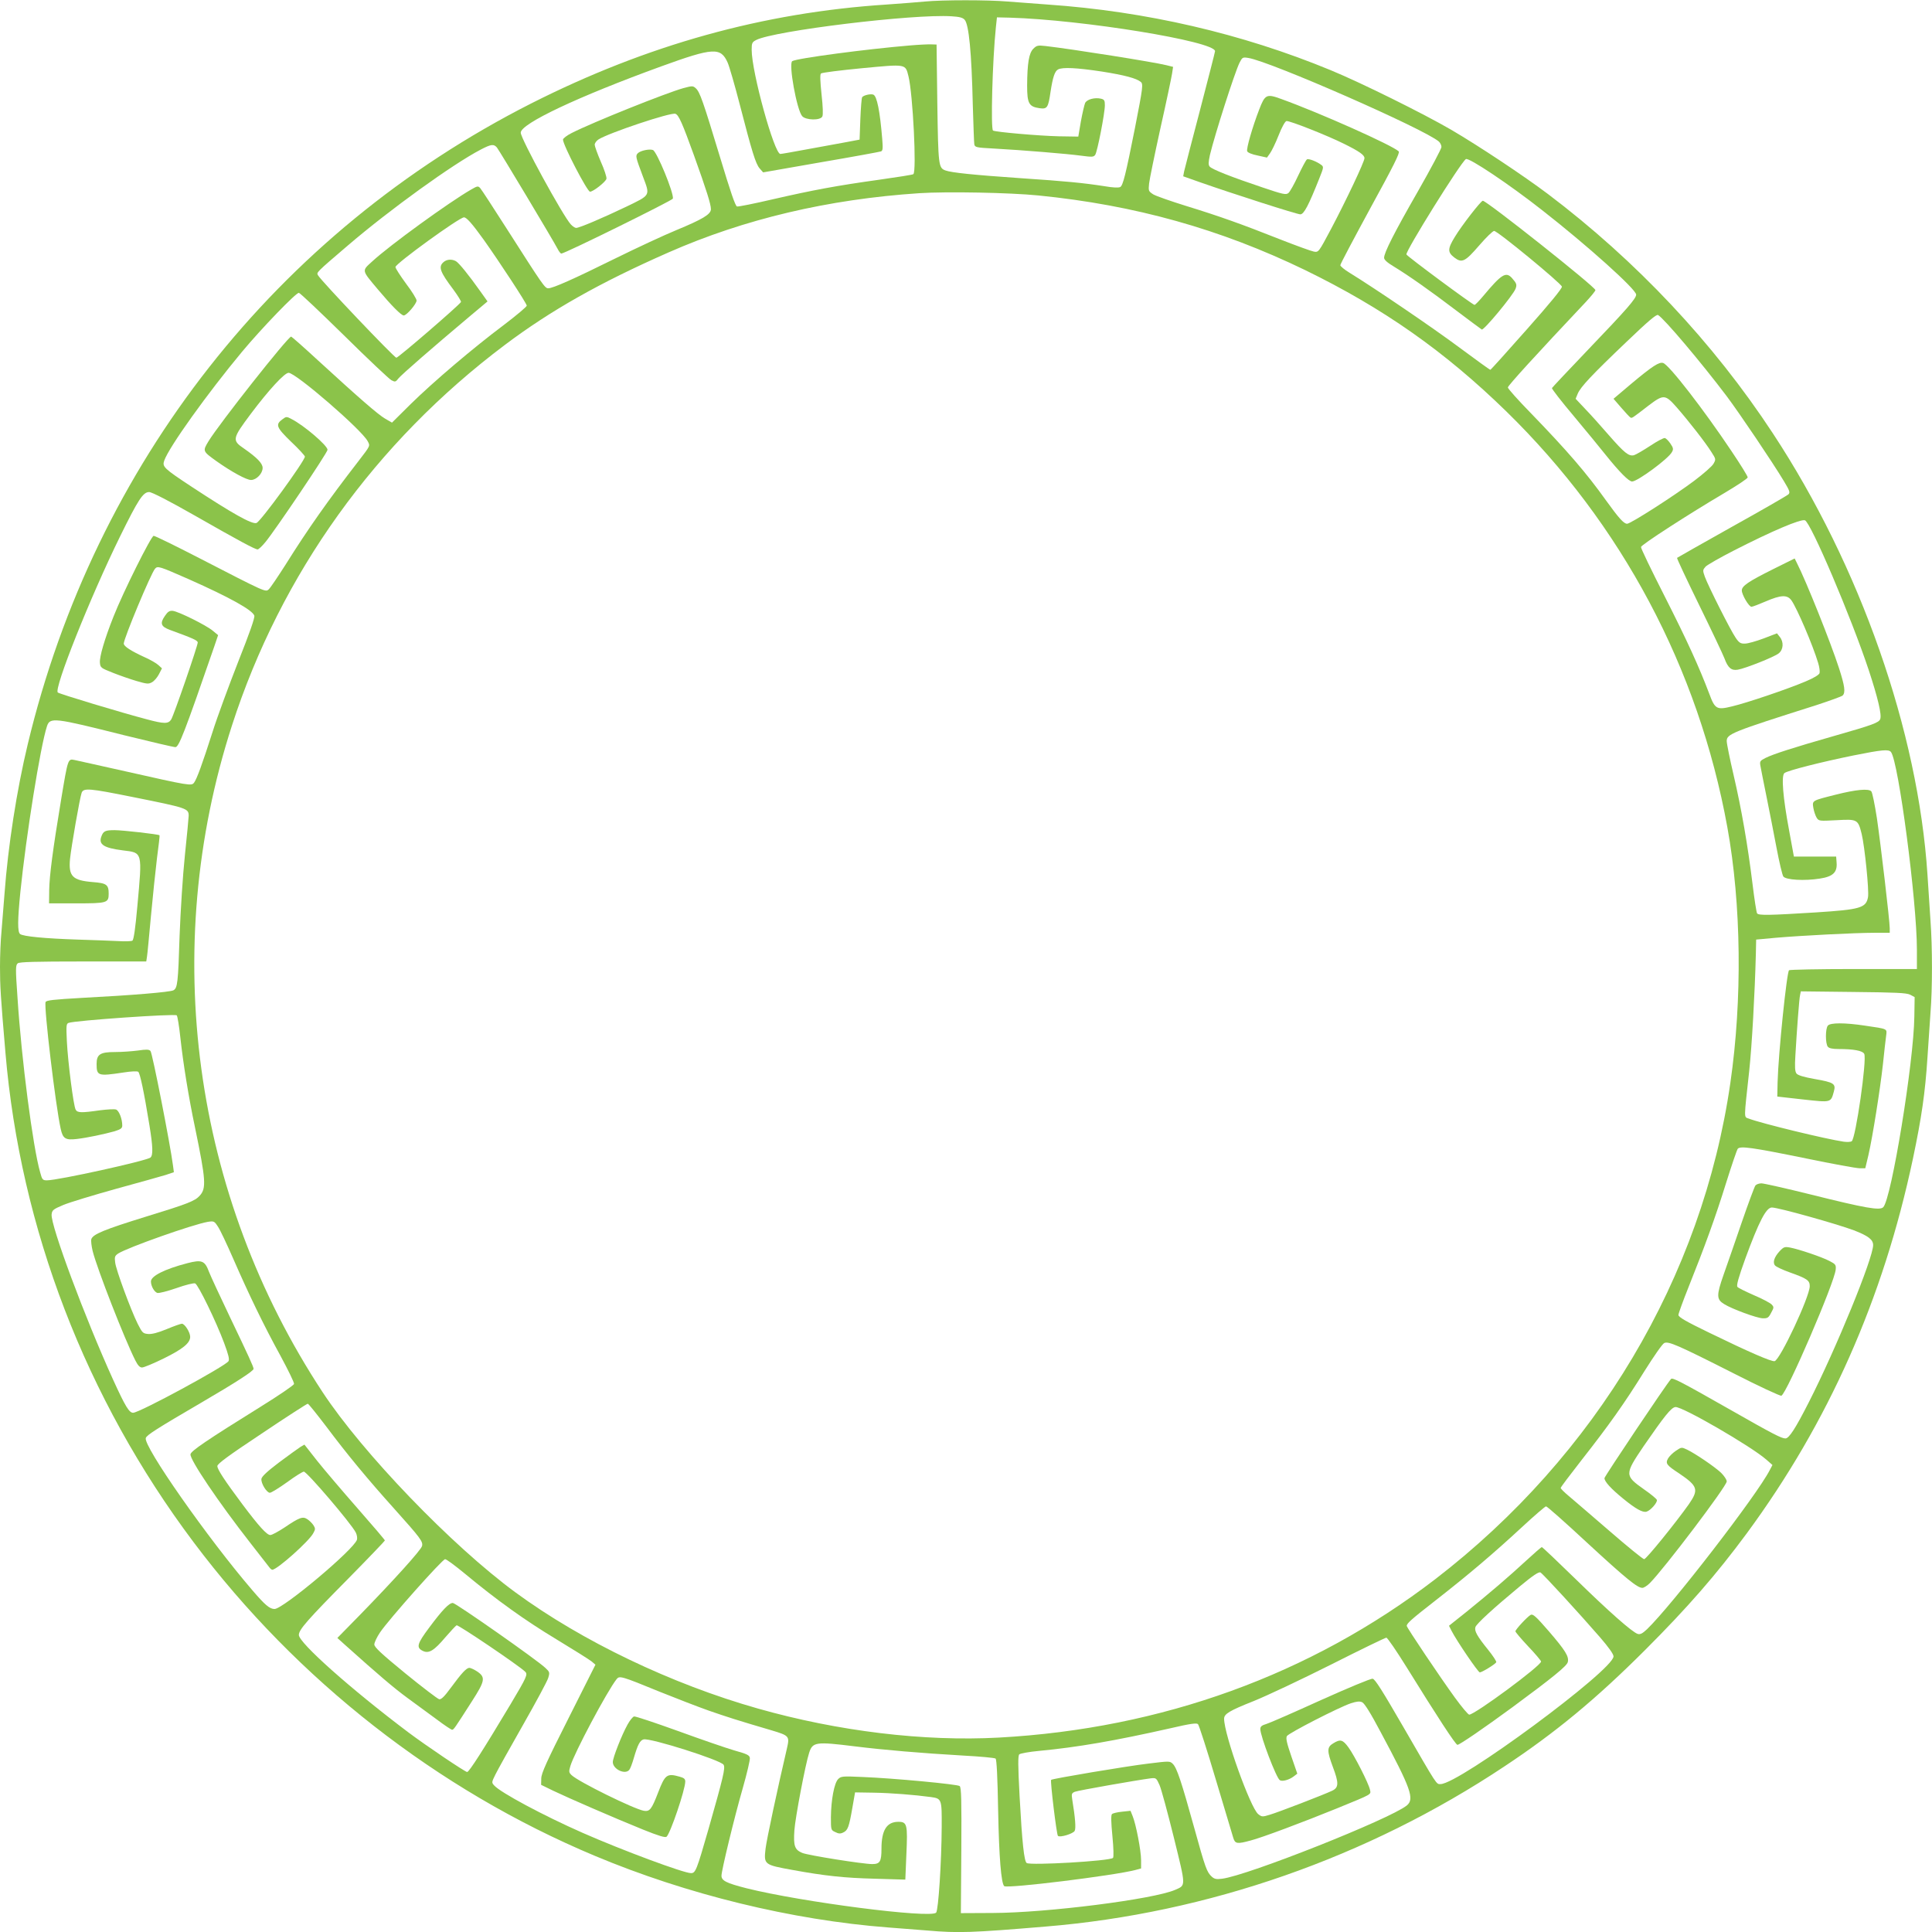 <?xml version="1.0" standalone="no"?>
<!DOCTYPE svg PUBLIC "-//W3C//DTD SVG 20010904//EN"
 "http://www.w3.org/TR/2001/REC-SVG-20010904/DTD/svg10.dtd">
<svg version="1.0" xmlns="http://www.w3.org/2000/svg"
 width="1280pt" height="1280pt" viewBox="0 0 1280 1280"
 preserveAspectRatio="xMidYMid meet">
<g transform="translate(0,1280) scale(0.1,-0.1)"
fill="#8bc34a" stroke="none">
<path d="M6130 12790 c-41 -4 -156 -13 -255 -20 -820 -53 -1590 -268 -2355
-655 -1686 -855 -2891 -2388 -3336 -4245 -73 -303 -131 -678 -154 -990 -6 -80
-15 -192 -20 -250 -6 -58 -10 -163 -10 -235 0 -126 4 -196 36 -569 99 -1166
532 -2292 1247 -3244 686 -914 1614 -1640 2657 -2077 610 -256 1306 -426 1945
-475 77 -6 192 -15 257 -20 207 -18 295 -15 785 26 1073 88 2134 458 3040
1061 338 224 607 446 934 773 280 280 470 498 671 770 542 736 905 1554 1102
2485 57 271 81 436 96 670 6 94 15 226 20 295 13 159 13 436 0 610 -5 74 -14
212 -20 305 -62 949 -445 2044 -1025 2925 -394 600 -905 1143 -1490 1585 -161
121 -454 316 -640 425 -182 106 -597 312 -799 395 -588 243 -1224 390 -1876
435 -85 6 -205 15 -266 20 -126 11 -432 11 -544 0z m261 -121 c28 -31 46 -215
54 -564 4 -132 8 -249 10 -261 4 -20 13 -22 127 -28 199 -11 487 -35 577 -47
76 -10 86 -10 97 5 14 20 64 275 64 329 0 31 -4 38 -25 43 -41 10 -95 -4 -106
-29 -5 -12 -18 -67 -28 -122 l-17 -100 -129 2 c-131 3 -418 28 -436 38 -16 11
-4 464 19 685 l7 65 85 -2 c483 -14 1360 -157 1360 -222 0 -6 -45 -180 -99
-388 -55 -208 -102 -392 -106 -409 l-6 -32 113 -40 c211 -74 640 -212 663
-212 24 0 55 60 125 236 30 75 31 79 13 92 -29 22 -83 43 -94 36 -6 -3 -32
-52 -58 -107 -26 -56 -55 -108 -65 -116 -16 -13 -35 -9 -171 37 -206 69 -338
121 -351 139 -9 11 -8 29 2 76 32 134 164 546 196 611 19 37 21 38 59 32 148
-24 1169 -472 1262 -554 9 -8 17 -24 17 -36 0 -11 -70 -143 -155 -292 -159
-277 -225 -408 -225 -442 0 -13 21 -32 63 -57 100 -61 241 -160 412 -290 88
-66 165 -124 172 -128 13 -8 207 226 224 270 10 27 7 36 -24 71 -40 44 -69 26
-191 -120 -27 -32 -52 -58 -57 -58 -12 0 -443 319 -451 334 -10 17 360 611
394 632 19 12 286 -166 507 -340 298 -233 621 -523 621 -558 0 -26 -63 -98
-316 -362 -131 -137 -240 -253 -242 -257 -2 -5 63 -89 145 -186 82 -98 177
-214 212 -258 90 -112 152 -175 174 -175 36 0 241 151 264 195 11 19 9 28 -10
56 -13 19 -29 35 -37 37 -9 1 -53 -22 -99 -53 -46 -30 -94 -58 -106 -61 -34
-8 -63 15 -167 134 -51 59 -121 137 -156 173 l-63 67 14 34 c19 45 94 125 325
345 140 134 196 182 207 176 40 -23 285 -313 455 -538 86 -115 304 -438 379
-563 38 -63 42 -75 30 -87 -8 -8 -176 -105 -374 -215 -198 -111 -362 -204
-364 -206 -3 -2 63 -142 146 -312 83 -169 158 -328 168 -354 23 -63 46 -82 88
-75 49 8 241 84 271 108 32 25 35 76 7 110 l-18 23 -89 -34 c-48 -18 -104 -34
-123 -34 -29 -1 -39 5 -62 39 -34 49 -182 343 -204 404 -15 42 -14 45 5 67 12
12 96 60 188 107 254 130 441 209 470 200 39 -14 306 -641 423 -993 60 -182
87 -296 76 -324 -9 -24 -50 -39 -306 -112 -273 -78 -403 -120 -455 -146 -35
-18 -38 -22 -33 -51 3 -18 21 -108 40 -202 19 -93 49 -247 67 -342 18 -95 38
-180 45 -190 17 -23 140 -30 241 -14 87 13 117 41 112 105 l-3 41 -140 0 -140
0 -32 175 c-41 219 -52 360 -31 378 21 17 242 73 458 117 190 38 232 42 248
23 50 -63 172 -990 172 -1310 l0 -128 -417 0 c-230 0 -423 -4 -430 -8 -15 -10
-71 -552 -76 -742 l-2 -95 169 -19 c191 -21 185 -22 206 53 14 51 0 60 -126
82 -74 13 -113 25 -122 37 -10 13 -12 43 -7 122 10 170 25 373 31 398 l5 24
347 -4 c285 -3 352 -6 377 -18 l30 -16 -2 -129 c-4 -305 -152 -1208 -206
-1263 -23 -23 -115 -7 -480 84 -165 41 -312 74 -327 74 -15 0 -33 -6 -40 -14
-6 -8 -47 -118 -90 -243 -43 -125 -97 -282 -121 -349 -48 -137 -47 -163 4
-194 53 -33 217 -93 255 -94 32 -1 39 3 56 36 19 35 20 38 3 56 -10 10 -62 38
-117 61 -54 24 -104 48 -109 55 -8 9 7 62 52 187 90 245 138 339 176 339 43 0
431 -109 543 -151 96 -37 128 -62 128 -98 0 -87 -246 -688 -426 -1041 -88
-173 -131 -240 -155 -240 -26 0 -81 28 -374 195 -317 180 -374 210 -384 199
-33 -37 -441 -646 -441 -657 0 -23 43 -70 124 -136 83 -68 130 -94 155 -86 27
8 74 62 68 78 -3 8 -42 40 -87 71 -127 90 -127 98 -1 284 138 200 183 257 211
260 44 5 500 -259 602 -348 l41 -36 -18 -34 c-85 -166 -648 -895 -813 -1054
-31 -29 -45 -36 -62 -31 -37 12 -192 149 -414 366 -118 115 -217 209 -221 209
-4 0 -50 -40 -103 -89 -119 -110 -241 -214 -394 -338 l-118 -94 16 -32 c34
-67 177 -277 188 -277 14 0 101 53 109 67 3 5 -21 42 -54 83 -73 90 -92 125
-84 150 7 22 117 123 293 269 88 73 127 99 138 93 17 -9 265 -280 395 -430 57
-66 89 -111 89 -126 0 -90 -1023 -846 -1146 -846 -29 0 -18 -17 -244 374 -143
247 -190 322 -206 324 -12 2 -165 -62 -341 -141 -176 -80 -338 -151 -361 -158
-33 -10 -42 -17 -42 -35 0 -46 106 -324 129 -338 16 -11 62 2 91 24 l25 19
-40 116 c-30 88 -37 119 -29 133 12 20 345 191 423 217 40 13 59 15 76 7 15
-7 56 -72 123 -199 200 -373 225 -442 172 -485 -112 -90 -1054 -464 -1223
-485 -38 -5 -51 -2 -68 13 -34 31 -43 57 -118 328 -84 303 -114 394 -141 420
-19 19 -22 19 -160 2 -145 -17 -638 -100 -646 -108 -7 -7 36 -362 45 -371 13
-13 101 14 111 33 9 17 4 85 -16 207 -6 38 -4 43 17 52 22 9 410 77 502 89 36
4 38 3 59 -44 12 -27 54 -183 95 -348 81 -330 81 -315 8 -347 -143 -62 -848
-152 -1209 -153 l-210 -1 3 416 c2 336 0 417 -11 426 -15 12 -438 52 -644 60
-133 6 -142 5 -161 -14 -26 -26 -47 -138 -48 -253 0 -83 0 -85 29 -98 21 -11
34 -12 52 -3 31 14 39 36 61 163 l18 103 125 -2 c114 -2 268 -14 378 -29 71
-10 72 -14 71 -197 -1 -231 -22 -554 -37 -569 -39 -39 -889 70 -1257 162 -133
34 -165 50 -165 83 0 34 84 382 141 580 28 98 49 188 47 200 -3 19 -18 26
-103 50 -55 16 -223 74 -374 129 -150 54 -281 98 -290 96 -9 -2 -28 -26 -43
-53 -40 -72 -98 -221 -98 -249 0 -47 81 -86 109 -52 7 8 20 43 30 78 26 89 41
118 65 124 44 11 511 -137 530 -168 13 -21 -3 -85 -100 -426 -79 -275 -86
-292 -116 -292 -48 0 -457 152 -718 267 -263 116 -542 266 -585 313 -19 20
-18 22 7 73 14 29 96 176 182 327 86 151 162 292 168 313 11 36 10 40 -18 66
-51 50 -595 431 -614 431 -25 0 -70 -47 -157 -164 -80 -107 -87 -132 -41 -154
39 -19 74 2 149 91 34 39 67 75 74 79 9 6 409 -264 454 -307 19 -18 12 -34
-97 -217 -179 -299 -274 -448 -287 -448 -13 0 -270 173 -390 263 -381 287
-725 593 -725 645 0 35 55 98 332 378 131 133 238 245 238 248 0 4 -82 100
-182 214 -100 114 -220 255 -267 314 l-84 107 -26 -15 c-14 -9 -78 -55 -141
-102 -78 -59 -116 -94 -118 -110 -4 -29 35 -92 56 -92 9 0 61 32 114 70 53 39
103 70 111 70 20 0 312 -341 344 -403 8 -15 11 -37 8 -48 -21 -66 -490 -459
-546 -459 -32 0 -63 26 -146 123 -296 344 -727 960 -707 1010 7 20 73 62 364
232 238 139 350 212 350 226 0 13 -32 83 -157 344 -66 138 -128 272 -138 298
-28 75 -47 83 -144 58 -150 -39 -241 -85 -241 -121 0 -31 22 -69 42 -76 11 -3
66 11 127 32 59 21 115 35 124 31 20 -8 138 -250 192 -395 29 -78 36 -108 29
-120 -22 -34 -590 -342 -632 -342 -26 0 -51 40 -133 220 -187 412 -414 1021
-407 1094 3 28 9 34 78 63 41 17 199 65 350 107 151 41 299 83 329 92 l53 18
-6 45 c-18 139 -137 747 -149 758 -10 11 -28 11 -83 3 -38 -5 -106 -10 -152
-10 -98 0 -122 -15 -122 -79 0 -79 9 -82 175 -57 56 9 94 10 101 5 12 -10 38
-133 74 -354 23 -142 25 -198 7 -214 -27 -22 -612 -151 -686 -151 -28 0 -32 4
-45 53 -48 166 -124 750 -150 1157 -14 197 -13 216 2 228 12 9 115 12 433 12
l418 0 5 33 c3 17 14 138 26 267 12 129 30 302 40 384 11 82 19 151 17 152 -6
7 -247 34 -297 34 -63 0 -75 -6 -88 -41 -21 -54 16 -77 142 -93 132 -16 129
-7 96 -370 -13 -145 -24 -223 -33 -228 -6 -4 -48 -6 -92 -3 -44 2 -165 7 -270
10 -217 7 -363 21 -382 37 -17 14 -17 89 2 279 38 373 132 962 176 1097 20 61
46 58 511 -59 175 -43 328 -79 340 -79 23 0 59 92 258 668 l25 74 -35 29 c-44
37 -230 129 -266 132 -21 2 -33 -6 -51 -33 -35 -50 -27 -71 32 -93 156 -57
185 -70 185 -84 0 -22 -159 -484 -176 -510 -19 -30 -48 -29 -160 1 -168 44
-579 168 -591 178 -28 23 215 632 412 1033 121 246 153 295 193 295 18 0 129
-57 303 -156 296 -169 399 -224 416 -224 6 0 29 21 51 48 62 74 412 593 412
612 0 28 -156 162 -239 204 -32 17 -35 17 -60 -2 -48 -35 -40 -54 58 -149 50
-47 91 -92 91 -98 0 -28 -294 -432 -321 -440 -30 -10 -161 64 -429 240 -185
122 -196 133 -182 173 31 90 288 448 516 722 130 156 356 390 376 390 7 0 141
-127 299 -282 158 -156 299 -289 314 -297 25 -13 28 -12 47 12 19 24 222 201
472 411 l118 99 -47 66 c-77 109 -144 191 -163 201 -28 15 -61 12 -82 -7 -35
-31 -23 -64 66 -182 30 -41 53 -78 50 -82 -15 -24 -415 -369 -428 -369 -14 0
-499 510 -519 546 -11 19 -16 15 198 198 278 238 694 538 880 635 69 36 86 38
107 14 15 -18 373 -615 403 -673 8 -16 19 -30 24 -30 23 0 736 352 739 364 8
35 -106 312 -132 322 -23 9 -83 -4 -100 -21 -17 -17 -15 -25 33 -153 49 -131
54 -122 -111 -202 -161 -77 -310 -140 -331 -140 -7 0 -23 10 -35 23 -52 56
-332 568 -332 608 0 60 380 239 930 439 347 126 395 128 441 25 11 -25 47
-149 80 -277 81 -313 105 -393 132 -424 l23 -26 383 67 c211 36 390 69 398 72
12 5 13 20 8 82 -15 184 -35 285 -59 294 -18 7 -65 -4 -74 -17 -4 -6 -9 -72
-12 -146 l-5 -135 -90 -17 c-49 -9 -165 -30 -257 -47 -91 -17 -171 -31 -178
-31 -40 0 -190 542 -190 690 0 45 3 51 30 65 118 61 1043 174 1295 157 52 -3
74 -9 86 -23z"/>
<path d="M6030 12499 c-288 -24 -750 -85 -781 -104 -26 -16 30 -325 66 -365
25 -27 120 -29 133 -2 6 10 4 66 -5 146 -9 87 -11 132 -4 139 6 6 127 21 271
35 297 28 288 30 309 -54 29 -116 55 -634 32 -648 -5 -4 -108 -20 -228 -37
-280 -39 -436 -68 -706 -130 -120 -28 -225 -49 -234 -47 -11 2 -43 96 -113
328 -113 373 -133 430 -160 455 -19 17 -23 17 -83 1 -117 -33 -597 -225 -739
-297 -32 -16 -58 -36 -58 -44 0 -36 161 -345 179 -345 22 0 106 67 109 86 2
11 -15 63 -38 114 -22 51 -40 102 -40 111 0 10 11 26 25 35 64 42 481 182 510
170 22 -8 46 -63 123 -276 83 -231 112 -323 112 -356 0 -34 -56 -67 -230 -139
-78 -32 -259 -116 -403 -187 -277 -137 -414 -198 -445 -198 -22 0 -36 21 -273
392 -89 139 -168 261 -177 271 -14 16 -18 16 -61 -9 -146 -84 -538 -368 -655
-476 -70 -64 -72 -55 38 -186 89 -106 154 -172 171 -172 19 0 85 77 85 99 0
10 -31 61 -70 112 -38 52 -70 101 -70 110 0 22 423 329 454 329 17 0 53 -40
132 -150 103 -145 284 -421 284 -435 0 -7 -69 -65 -152 -128 -204 -153 -464
-374 -617 -524 l-124 -123 -45 26 c-48 28 -173 137 -447 388 -93 86 -173 156
-176 156 -21 0 -479 -580 -548 -694 -39 -65 -39 -65 54 -132 99 -70 198 -124
228 -124 36 0 77 43 77 80 0 30 -37 68 -123 128 -81 55 -79 65 46 232 118 157
222 270 249 270 48 0 483 -376 524 -453 17 -32 19 -28 -61 -132 -202 -261
-336 -451 -483 -686 -51 -80 -101 -154 -111 -163 -22 -20 -14 -24 -462 207
-157 81 -292 147 -301 147 -16 0 -203 -374 -266 -535 -59 -148 -94 -268 -90
-306 3 -33 7 -35 85 -66 45 -18 117 -43 158 -55 69 -20 79 -21 102 -8 15 8 35
32 46 53 l20 39 -24 22 c-13 12 -53 35 -89 51 -92 42 -140 73 -140 91 0 34
180 465 207 496 18 20 27 17 225 -70 270 -120 421 -204 433 -241 4 -14 -31
-114 -106 -303 -61 -156 -139 -366 -171 -468 -70 -219 -104 -310 -122 -335
-17 -23 -26 -22 -456 75 -168 38 -320 71 -337 75 -43 9 -43 8 -87 -256 -57
-343 -78 -508 -80 -604 l-1 -90 181 0 c204 0 214 3 214 64 0 60 -14 70 -105
77 -135 11 -162 38 -151 154 8 79 65 406 77 438 13 33 52 29 336 -28 364 -73
373 -76 373 -125 0 -11 -11 -128 -25 -261 -14 -133 -29 -371 -35 -530 -10
-318 -14 -350 -41 -365 -23 -12 -274 -33 -603 -50 -193 -11 -239 -16 -244 -28
-12 -31 66 -686 100 -839 14 -66 32 -77 107 -68 69 8 182 32 250 51 41 13 51
20 51 38 0 44 -21 98 -41 106 -11 4 -59 1 -107 -5 -125 -18 -150 -17 -161 5
-14 25 -51 312 -58 452 -5 104 -4 116 11 122 41 16 705 62 717 50 5 -5 16 -72
24 -148 18 -167 55 -396 97 -595 72 -348 76 -403 31 -452 -31 -35 -83 -55
-354 -138 -278 -86 -354 -117 -364 -150 -3 -11 1 -46 9 -79 31 -122 211 -582
282 -723 17 -34 30 -48 45 -48 12 0 77 27 144 60 126 62 175 102 175 143 0 30
-36 87 -55 87 -8 0 -53 -16 -101 -36 -58 -24 -98 -34 -122 -32 -35 3 -39 7
-70 68 -46 93 -144 358 -149 406 -5 37 -2 44 20 59 62 40 495 193 594 210 40
6 43 5 67 -32 15 -22 60 -118 102 -214 103 -236 202 -441 313 -643 50 -93 91
-176 89 -185 -2 -9 -102 -77 -223 -152 -354 -220 -460 -292 -463 -314 -5 -35
185 -317 397 -588 64 -82 121 -155 127 -163 6 -8 14 -14 18 -14 32 0 246 191
272 243 14 25 14 31 0 53 -9 13 -27 31 -40 39 -30 20 -52 12 -151 -55 -41 -27
-83 -50 -94 -50 -23 0 -75 57 -186 205 -118 158 -165 230 -165 252 0 15 75 70
295 216 162 109 299 197 304 197 5 0 60 -69 124 -153 138 -184 271 -345 450
-544 173 -193 191 -217 183 -246 -6 -26 -187 -226 -411 -456 l-150 -153 50
-45 c222 -199 324 -286 414 -352 57 -42 145 -106 195 -143 50 -38 96 -68 101
-68 11 0 16 8 132 189 86 134 91 158 36 196 -21 14 -45 25 -53 25 -20 0 -51
-34 -124 -133 -41 -56 -62 -77 -76 -75 -10 2 -111 79 -224 171 -160 131 -206
174 -206 192 0 13 17 49 38 80 58 86 413 485 431 485 9 0 68 -44 131 -96 211
-175 396 -308 605 -434 114 -69 219 -135 234 -147 l26 -22 -179 -356 c-144
-285 -180 -364 -180 -398 l-1 -42 80 -39 c98 -47 399 -178 594 -257 104 -42
148 -55 157 -48 25 21 124 312 124 366 0 17 -8 24 -37 32 -84 24 -97 14 -142
-103 -44 -114 -56 -129 -95 -123 -65 11 -435 193 -480 237 -17 17 -18 23 -7
60 26 87 243 495 306 575 19 24 29 22 285 -83 107 -43 254 -100 325 -125 121
-42 189 -64 417 -131 117 -35 120 -39 102 -118 -62 -265 -135 -606 -142 -666
-12 -105 -10 -107 179 -141 213 -39 344 -53 545 -58 l202 -6 7 167 c9 199 5
216 -53 216 -77 0 -112 -55 -112 -178 0 -85 -10 -102 -61 -102 -61 0 -426 58
-464 74 -50 21 -59 46 -52 150 6 84 73 438 98 514 23 71 44 74 302 42 194 -24
439 -45 717 -61 113 -6 210 -15 216 -20 7 -6 13 -119 17 -347 6 -308 20 -478
40 -498 17 -18 730 70 870 107 l37 10 0 55 c0 63 -34 239 -56 292 l-14 35 -56
-6 c-31 -3 -61 -10 -67 -16 -7 -7 -6 -54 3 -146 8 -81 9 -139 4 -144 -22 -21
-546 -51 -572 -34 -17 13 -30 132 -47 443 -11 206 -11 268 -2 277 7 6 66 17
132 23 254 24 502 67 870 150 133 31 173 36 182 27 7 -7 60 -172 118 -367 58
-195 111 -370 116 -387 12 -39 26 -41 114 -17 72 18 349 122 575 214 239 98
223 89 216 124 -9 41 -100 221 -142 279 -38 52 -54 56 -101 27 -42 -25 -42
-50 -3 -155 41 -108 40 -138 -4 -159 -57 -27 -358 -143 -413 -159 -49 -15 -53
-15 -77 4 -51 40 -226 527 -226 632 0 32 35 53 196 117 87 35 318 144 513 242
194 98 359 178 366 178 7 0 68 -89 135 -197 202 -326 324 -513 336 -513 14 0
176 111 364 249 270 199 360 273 367 299 9 37 -15 76 -126 205 -85 98 -105
116 -120 108 -22 -12 -101 -97 -101 -109 0 -5 38 -50 85 -100 47 -49 85 -95
85 -100 0 -28 -439 -352 -476 -352 -7 0 -50 51 -95 113 -98 135 -319 464 -319
475 0 17 31 44 195 172 215 168 379 307 568 482 82 76 154 138 160 138 7 0
129 -108 272 -241 259 -239 333 -299 366 -299 10 0 32 14 49 31 96 96 510 643
510 674 0 12 -17 37 -37 57 -42 40 -170 127 -226 154 -36 17 -37 17 -74 -8
-21 -14 -44 -37 -52 -51 -18 -33 -10 -44 74 -99 124 -84 131 -107 64 -204 -84
-119 -282 -364 -296 -364 -8 0 -111 84 -231 188 -119 103 -241 207 -269 231
-29 24 -53 48 -53 53 0 5 62 87 137 183 182 232 286 378 418 591 61 97 119
181 131 186 28 13 85 -11 456 -199 168 -86 313 -153 320 -150 35 13 353 751
360 836 3 31 -1 36 -42 57 -49 26 -203 78 -262 89 -34 6 -41 4 -68 -25 -35
-38 -47 -74 -30 -94 6 -8 50 -29 98 -46 115 -41 132 -53 132 -91 0 -70 -197
-490 -233 -497 -21 -4 -167 59 -434 189 -153 74 -203 103 -203 117 0 9 30 92
66 182 110 275 179 465 249 690 37 118 72 221 78 229 17 20 95 9 453 -64 174
-36 333 -65 354 -65 l38 0 21 88 c28 123 77 431 96 602 8 80 18 164 21 187 6
49 15 45 -141 68 -133 20 -229 20 -245 0 -17 -20 -17 -120 0 -140 8 -10 31
-15 69 -15 102 0 161 -11 172 -32 19 -36 -57 -563 -83 -579 -7 -5 -31 -6 -53
-3 -117 17 -545 121 -629 153 -33 13 -33 -14 3 316 18 169 37 507 44 775 l2
95 130 12 c175 15 526 33 653 33 l102 0 0 30 c0 49 -59 550 -85 729 -14 90
-30 170 -37 178 -17 20 -102 12 -236 -22 -159 -40 -156 -38 -148 -88 4 -23 14
-52 22 -65 14 -22 18 -22 132 -16 138 8 142 5 166 -91 20 -82 50 -377 42 -419
-13 -71 -50 -82 -346 -101 -306 -19 -380 -21 -389 -6 -4 6 -18 94 -30 194 -32
260 -73 496 -125 720 -25 107 -46 210 -46 227 0 47 31 60 596 239 88 29 166
57 172 63 20 20 14 63 -24 181 -55 170 -218 578 -280 699 l-14 28 -143 -71
c-164 -82 -207 -111 -207 -141 0 -28 47 -108 64 -108 7 0 49 16 93 35 102 44
144 46 172 7 37 -53 141 -295 177 -415 8 -26 12 -56 9 -67 -4 -11 -38 -32 -93
-55 -118 -50 -389 -142 -487 -165 -101 -25 -113 -18 -150 82 -68 180 -148 355
-296 647 -88 173 -159 320 -157 327 3 16 321 221 550 356 86 51 157 98 157
105 1 7 -48 86 -108 175 -183 274 -413 571 -452 583 -26 9 -71 -20 -212 -138
l-117 -99 51 -59 c28 -32 55 -62 61 -65 10 -6 10 -6 120 79 99 75 110 75 185
-10 79 -90 193 -236 231 -297 31 -48 31 -49 14 -79 -9 -16 -66 -66 -127 -112
-136 -102 -422 -285 -445 -285 -22 0 -55 37 -140 155 -130 182 -256 328 -497
577 -84 86 -153 163 -153 171 0 12 188 218 518 568 34 37 62 71 62 77 0 21
-720 592 -746 592 -13 -1 -139 -163 -185 -239 -49 -80 -49 -102 -4 -137 51
-39 72 -28 166 81 45 52 89 95 98 95 23 0 445 -348 449 -369 2 -12 -82 -114
-233 -284 -130 -147 -238 -267 -241 -267 -4 0 -95 66 -203 146 -174 130 -561
393 -730 497 -33 20 -61 43 -61 50 0 8 90 177 199 378 154 281 197 367 188
376 -41 40 -525 256 -778 347 -98 36 -108 31 -147 -71 -44 -114 -86 -259 -79
-275 3 -9 32 -21 68 -28 l63 -14 20 28 c11 15 37 68 57 119 21 54 43 93 52 95
19 4 272 -96 382 -151 101 -50 135 -74 135 -95 0 -23 -122 -281 -222 -470 -82
-154 -82 -154 -113 -149 -17 3 -119 40 -226 82 -255 101 -401 153 -622 221
-100 31 -197 65 -216 76 -32 21 -33 23 -28 72 3 28 37 193 75 366 39 173 73
336 77 361 l7 46 -44 11 c-84 21 -620 106 -800 127 -52 6 -60 4 -82 -18 -29
-29 -40 -95 -41 -244 0 -119 12 -140 83 -150 50 -7 57 4 72 108 15 98 28 137
50 149 30 16 125 11 290 -14 152 -24 229 -45 257 -68 18 -14 16 -32 -38 -308
-61 -307 -79 -379 -97 -389 -11 -6 -50 -4 -102 5 -142 22 -251 33 -565 54
-304 21 -452 36 -492 51 -45 17 -47 32 -53 444 l-5 390 -35 1 c-19 1 -82 -2
-140 -7z m850 -994 c640 -64 1204 -222 1766 -494 517 -252 925 -538 1333 -936
766 -748 1274 -1703 1465 -2755 93 -512 100 -1142 20 -1695 -186 -1288 -889
-2468 -1957 -3289 -823 -631 -1810 -989 -2890 -1048 -496 -27 -1065 42 -1594
192 -573 162 -1168 447 -1608 770 -421 309 -1013 924 -1278 1327 -860 1307
-1081 2930 -600 4417 324 1003 950 1876 1808 2521 303 228 630 413 1085 613
502 221 1056 352 1660 392 183 12 600 4 790 -15z"/>
</g>
</svg>
